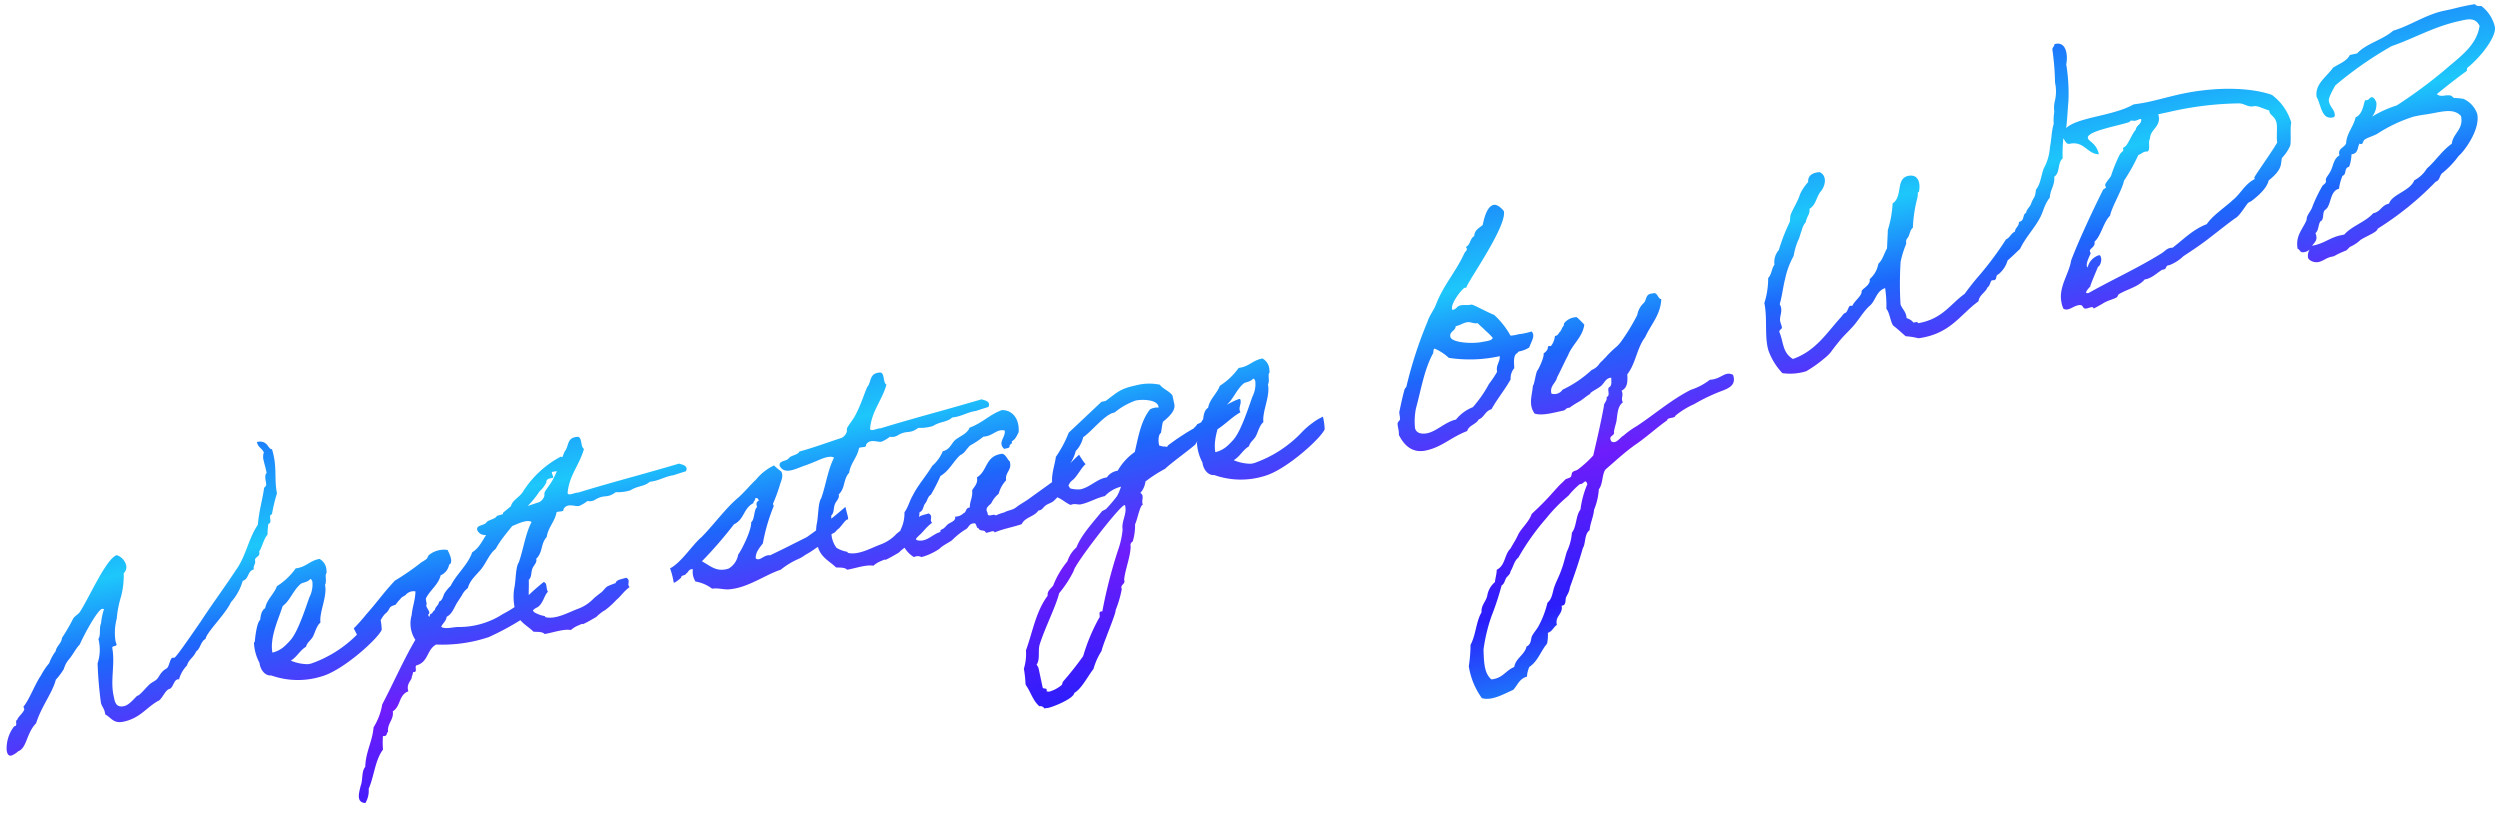 <svg xmlns="http://www.w3.org/2000/svg" xmlns:xlink="http://www.w3.org/1999/xlink" width="325" height="106" viewBox="0 0 325 106">
  <defs>
    <linearGradient id="linear-gradient" x1="0.5" x2="0.5" y2="1" gradientUnits="objectBoundingBox">
      <stop offset="0" stop-color="#1d76fb"/>
      <stop offset="0.221" stop-color="#1dc7fb"/>
      <stop offset="0.375" stop-color="#1d67fb"/>
      <stop offset="0.579" stop-color="#6e1dfb"/>
      <stop offset="0.847" stop-color="#2b1dfb"/>
      <stop offset="1" stop-color="#1d76fb"/>
    </linearGradient>
    <clipPath id="clip-main_text">
      <rect width="325" height="106"/>
    </clipPath>
  </defs>
  <g id="main_text" clip-path="url(#clip-main_text)">
    <path id="パス_29747" data-name="パス 29747" d="M39.96-30.44a1.737,1.737,0,0,0-.24,1.08c0,.4.04.8.04,1.2v.4c-.48.36-.24,1.12-.4,1.56-.04.12-.32.2-.36.36-.48,1.36-1.2,2.6-1.76,4.44C35.8-20.04,35-18.04,33.6-16.6c-1.96,1.96-4.32,4.04-6.28,6-.32.28-4,3.84-4.28,3.84-.04,0-.16-.04-.24-.04-.36,0-.64,1.04-1.04,1.2-.88.24-1.24.96-1.56,1.12-.24.16-.68.24-.96.4-.56.28-1.56,1.16-1.92,1.16-.2,0-1.2.96-2,.96-1.16,0-1.04-.92-1.04-1.64,0-2.08,1.04-3.88,1.12-6.04,0-.4.64-.04.64-.4,0-.08-.04-.28-.04-.44a7.088,7.088,0,0,1,.76-2.8A13.575,13.575,0,0,1,17.92-16a11.064,11.064,0,0,0,.96-2.88,1.042,1.042,0,0,0,.52-.96,1.873,1.873,0,0,0-.92-1.52c-1.44.16-4.64,4.64-6.16,6.16-.32.36-.8.4-1.12.76a24.153,24.153,0,0,1-1.92,2.12c-.2.68-.92.88-1.16,1.52A6.327,6.327,0,0,0,6.96-9.44,8.468,8.468,0,0,0,5.6-8.12C4.52-7.08,3.56-5.48,2.56-4.64c-.04,0-.04.04-.04.08,0,.08.04.2.04.24,0,.36-1.12.92-1.16,1.2-.4.04-.08.76-.52.76H.8A4.711,4.711,0,0,0-.8.52c0,.32,0,.76.48.76A2.8,2.8,0,0,0,.64.92C1.84.76,2.16-1.16,3.68-2.16c1.12-2,2.92-3.44,3.68-5A8.56,8.56,0,0,0,8.68-8.32a3.191,3.191,0,0,1,.96-1.12c.68-.56,1.08-1.12,1.72-1.56,1.12-1.52,3.24-3.92,3.8-3.92a.569.569,0,0,1,.24.08,8.321,8.321,0,0,0-.76,1.72c-.4.52-.32,1.52-.76,1.92a5.647,5.647,0,0,1-.76,3.08,50.318,50.318,0,0,0-.64,5.08c0,.48.24.84.24,1.32v.32c.68.56.76,1.4,2.12,1.4C17.16,0,18.2-1.28,20-1.76c.52-.32,1.08-1.16,1.56-1.16.52-.04.76-1,1.32-1,.08,0,.12.04.2.04v-.08a4.3,4.3,0,0,1,1.36-1.48c.32-.68,1.12-.88,1.52-1.52.68-.28.8-1.12,1.56-1.36.28-.8,3.2-2.6,4.2-3.96a7.071,7.071,0,0,0,2.08-2.4c.88-.08.84-1.12,1.72-1.16,0-.52.4-.6.4-1.08s.76-.36.76-.92v-.12c.56-.56.88-1.44,1.52-1.92a13.5,13.5,0,0,1,.4-1.36c.64,0,.12-1.12.72-1.12a20.414,20.414,0,0,1,1.2-2.52c.04-1.8.6-3.04.6-4.84a7.394,7.394,0,0,0-.04-.92c-.52-.04-.24-1.32-1.72-1.32C39.36-31.2,39.84-31.04,39.96-30.44ZM50.28-6.36a6.825,6.825,0,0,0-1.52.52A9.586,9.586,0,0,0,47.24-5a15.634,15.634,0,0,1-6.96,2.68h-.4a5.7,5.7,0,0,1-2.12-.92c.92-.32,1.4-1.04,2.32-1.36.24-.52.8-.68,1.16-1.12S42-7,42.56-7.28c.12-1.4,1.6-3.12,1.6-4.68.32-.36.24-1.04.4-1.32.08-.16.16-.08.16-.4a1.751,1.751,0,0,0-.56-1.72c-1.32-.04-1.88.68-3.28.56A8.71,8.71,0,0,1,38-13.08c-.56.92-1.64,1.4-2.08,2.48-.56.2-.76.8-.96,1.36-.48.2-1.12,2.12-1.24,2.52,0,.12-.16.2-.16.2a6.162,6.162,0,0,0,.16,2.72c-.08.72.24,1.8,1.16,1.92A10.384,10.384,0,0,0,41.24-.4c3-.2,8.32-3.36,8.92-4.32A8.119,8.119,0,0,0,50.28-6.36Zm-7.84-6.72c.16,0,.16.24.2.36a3.6,3.6,0,0,1-.8,1.92c-.72,1.16-2.28,3.92-3.48,4.88a8.3,8.3,0,0,1-1.16.76,3.512,3.512,0,0,1-1.56.4c.04-2.04,1.84-4.32,2.56-5.64,1.08-.48,1.72-1.68,2.88-2.32C41.4-12.88,41.92-12.72,42.44-13.08Zm6.8,7.88c.88-.28,1.2-1.2,2-1.56.72-.52.28-.64,1.36-.76a5.975,5.975,0,0,1,.76-.6c.24-.24.4-.2.76-.36a1.376,1.376,0,0,1,1.36-.2c-.24,1.08-.8,1.88-1.12,2.92a3.867,3.867,0,0,0-.2,3.24C52.04-.2,50.2,2.4,48.2,4.8a8.115,8.115,0,0,1-1.72,2.68c-.52,1.76-1.68,2.92-2.12,4.8-.64.48-.64,1.64-1.12,2.32-.32.72-1.08,1.96.16,2.28a3.144,3.144,0,0,0,.8-1.72c1.04-1.44,1.56-3.44,2.88-4.6a10.881,10.881,0,0,1,.36-1.72c.6.2.48-.32.76-.4.12-1.12,1.08-1.36,1.16-2.48,1.16-.4,1.16-1.92,2.52-2.12-.08-.84.4-1.12.76-1.56.08-.28.28-.48.36-.76.64.2.28-.6.6-.76,1.64-.08,1.72-1.72,3.08-2.12a19.016,19.016,0,0,0,6.88.48,34.531,34.531,0,0,0,5.48-1.68c.56-.2.8-.6,1.36-.76.92-.16,1.36-1.44,1.92-1.72-.2-.52.2-1.12-.28-1.36C69.08-4.92,68.88-4.24,66-3.44A10.451,10.451,0,0,1,59.92-3c-.64-.12-1.76-.04-2.12-.48.28-.4.8-.6.96-1.12.84-.24,1.2-1,1.76-1.56l.76-.76a2.537,2.537,0,0,1,.96-.76c.48-1,1.48-1.44,2.28-2.12s1.36-1.64,2.32-2.12c1.36-1.6,3.24-2.64,4.6-4.2a11.988,11.988,0,0,0,2.52-1.92A3.75,3.75,0,0,0,75.08-19c.04-.36.36-.44.8-.4.52.12-.16-.92.36-.76a3.316,3.316,0,0,1,1.92.56,1.542,1.542,0,0,0-.56-2.28,13,13,0,0,0-5.76,3.44c-.56.6-1.56.76-1.92,1.52-.4.2-.76.4-1.16.6-.2.56-.72.8-1.16,1.16a5.431,5.431,0,0,0-.96.96c-.04.04-.32-.08-.36,0-.8.68-1.44,1.72-2.52,2.08-.92,1.52-2.56,2.32-3.64,3.68a5.724,5.724,0,0,0-.96.76c-.28.28-.44.88-.96.96-.12.44-.64.52-.76.96-.28.04-.32.32-.6.36-.24,0-.2.56-.36.2v-.2c.52-.12-.2-1.04.04-1.28.12-.12,0-.68.12-.84.72-.92,1.96-1.4,2.48-2.52a1.853,1.853,0,0,0,1.36-1.12c.68-.16.32-1.48.2-1.92a3.084,3.084,0,0,0-2.52.16c-.12.08-.24.32-.36.4-.36.2-.68.24-.96.4a33.742,33.742,0,0,1-3.68,1.52C51.32-9.32,50.4-8.4,48.6-7.08a22.822,22.822,0,0,1-1.96,1.44c0,.04.52,1.92.48,1.8A10.731,10.731,0,0,1,49.24-5.2Zm33.4.48c-.56.08-1.28-.04-1.48.4a11.724,11.724,0,0,0-1.16.2c-.36.16-.6.44-.92.6-.04,0-1.08.52-1.12.56a5.3,5.3,0,0,1-2.2.88c-1.4.2-3.16.8-4.44.2-.04-.04,0-.16-.16-.2A3.85,3.85,0,0,1,70-2.84c-.68-1.48-.04-2.72.2-4.24.48-.28.48-.92.76-1.32.24-.4.8-.64.76-1.16,1.04-.64.96-1.8,1.92-2.48.44-1.2,1.48-1.76,1.92-2.88.28-.12,1,.2.96-.2.68-.8,1.64.08,2.12,0a4.949,4.949,0,0,0,1.16-.4,1.367,1.367,0,0,0,1.12,0c1.32-.4,1.4.24,2.72-.36a5.544,5.544,0,0,0,1.92.16c1.08-.4,1.84-.08,2.68-.56,1.24.12,1.96-.24,3.08-.2-.04.04.8-.08,1.8-.16.48-.6-.2-.92-.68-1.16-4.44.36-9.16.56-13.6.96-.4-.12-1.28.2-1.36-.2.64-2.2,2.32-3.32,3.28-5.2-.44-.36.2-1.72-.6-1.72-1.32-.16-1.24,1.04-1.92,1.52-.72,1.04-1.32,2.12-2.12,3.08-.4.56-1.24,1.2-1.52,1.56-.12.16-.08.4-.2.56a1.369,1.369,0,0,1-.76.56c-1.92.2-3.76.48-5.76.6-.28.4-1.16.24-1.52.56-.36.36-1.44,0-1.36.76.4,1.32,2.04.72,3.28.6.88-.12,1.84-.32,2.28-.4.6-.08,1.28-.12,1.56.2C71-13,70.36-11.12,69.4-9.56c-.56.52-.84,2.28-1.32,3.28a7.348,7.348,0,0,0-.4,3.04c.2,1.36,1.24,2.08,1.72,2.88.52.16,1.12.2,1.36.6,1.16.04,2.6-.16,3.44.2a3.343,3.343,0,0,1,1.16-.4c.84-.2.2.08.8-.08.36-.08,1.08-.32,1.32-.4.48-.12.52-.28.76-.36a3.8,3.8,0,0,1,.84-.36,10.894,10.894,0,0,0,1.72-1c.64-.32,1.08-.84,2.04-1.28C82.48-3.88,83.24-4.24,82.64-4.72Zm7,1.48c.04-.36.64-.12.76-.4.36-.08.36-.52.96-.36a2.316,2.316,0,0,0,0,1.64A4.91,4.91,0,0,1,93.28-1c.84.04,1.56.52,2.32.56,2.4.24,4.76-.88,6.92-1.12a10.158,10.158,0,0,1,2.68-.92c.6-.16.72-.28,1.16-.4a12.941,12.941,0,0,0,1.32-.52,1.77,1.77,0,0,0,.6-.2,14.953,14.953,0,0,1,1.44-1,2.313,2.313,0,0,1,.56-.2c.12,0,.48-.32.6-.36.4-.16,1-.84,1.44-1,.28.24.12-.8.12-1.64A63.2,63.2,0,0,1,106.72-5c-1.68.44-3.48.92-5.16,1.32-.8-.28-1.48.56-1.92,0,.16-.84.8-1.24,1.32-1.72a23.826,23.826,0,0,1,2.36-4.4c.08-.04-.04-.28,0-.36a24.414,24.414,0,0,0,1.36-2.16c.24-.48.76-1.04.56-1.72a7.971,7.971,0,0,1-.76-.96,6.741,6.741,0,0,0-2.68,1.32c-.92.56-1.76,1.24-2.72,1.8-1.8.92-4.08,2.96-5.76,4.04-1.36.72-3.24,2.68-4.84,3.12a9.586,9.586,0,0,1,.08,1.88C88.56-2.68,89.16-2.96,89.64-3.24Zm6.32.12c-1.68.2-2.28-.84-3.24-1.64A54.5,54.5,0,0,0,97.8-8.6c1.44-.32,1.64-1.8,3.04-2.16.04-.24.32-.28.36-.56.32-.08.36.16.4.4-.36.04-.44.32-.4.76-.48.2-.64,1.56-1.16,1.76-.12.96-1.92,3.24-2.52,3.76A2.658,2.658,0,0,1,95.96-3.12Zm26.88-1.6c-.56.08-1.28-.04-1.48.4a11.724,11.724,0,0,0-1.16.2c-.36.16-.6.44-.92.6-.04,0-1.08.52-1.12.56a5.3,5.3,0,0,1-2.2.88c-1.4.2-3.16.8-4.44.2-.04-.04,0-.16-.16-.2a3.85,3.85,0,0,1-1.16-.76c-.68-1.48-.04-2.72.2-4.24.48-.28.48-.92.76-1.32.24-.4.8-.64.76-1.16,1.04-.64.96-1.8,1.92-2.48.44-1.2,1.48-1.76,1.92-2.88.28-.12,1,.2.96-.2.68-.8,1.64.08,2.12,0a4.949,4.949,0,0,0,1.16-.4,1.367,1.367,0,0,0,1.12,0c1.32-.4,1.4.24,2.72-.36a5.544,5.544,0,0,0,1.92.16c1.08-.4,1.84-.08,2.68-.56,1.24.12,1.96-.24,3.08-.2-.04.04.8-.08,1.8-.16.48-.6-.2-.92-.68-1.16-4.44.36-9.16.56-13.6.96-.4-.12-1.28.2-1.36-.2.64-2.2,2.32-3.32,3.28-5.2-.44-.36.2-1.72-.6-1.72-1.32-.16-1.24,1.04-1.92,1.52-.72,1.04-1.32,2.12-2.12,3.08-.4.56-1.24,1.2-1.52,1.56-.12.16-.08.4-.2.56a1.369,1.369,0,0,1-.76.56c-1.92.2-3.76.48-5.76.6-.28.4-1.16.24-1.52.56-.36.36-1.44,0-1.36.76.4,1.32,2.04.72,3.28.6.88-.12,1.84-.32,2.28-.4.6-.08,1.28-.12,1.56.2-1.12,1.36-1.76,3.24-2.72,4.8-.56.52-.84,2.28-1.32,3.28a7.348,7.348,0,0,0-.4,3.04c.2,1.36,1.24,2.08,1.72,2.88.52.16,1.12.2,1.36.6,1.16.04,2.6-.16,3.44.2a3.343,3.343,0,0,1,1.16-.4c.84-.2.2.08.8-.08.36-.08,1.08-.32,1.32-.4.48-.12.52-.28.76-.36a3.8,3.8,0,0,1,.84-.36,10.894,10.894,0,0,0,1.72-1c.64-.32,1.08-.84,2.04-1.28C122.68-3.88,123.44-4.24,122.84-4.72Zm20.72-3.4c-.92.52-1.6,1.08-2.4,1.52a5.437,5.437,0,0,0-1.6,1.16c-1.16.52-2.28,1-3.44,1.52-.6.28-1.32.48-1.92.76-.6.32-1.08.16-1.72.36a5.409,5.409,0,0,0-1.16.16c-.12-.36-1.16.12-.96-.56-.28-.76.48-.88.76-1.16a3.4,3.4,0,0,1,1.16-.96,4.053,4.053,0,0,1,1.32-1.52c.04-1.08,1.08-1.12.96-2.32-.28-.32-.28-.96-.76-1.16-2.24-.2-2.28,1.8-3.84,2.32,0,.8-.56,1.08-.96,1.52-.08.88-.6,1.32-.76,2.12-.6-.08-.52.52-.96.56a1.5,1.5,0,0,1-1.16.2c.04.6-.8.6-1.16.8-.2.12-.32.24-.56.36-.24.16-.56.04-.56.4-1.08.04-2.12,1.04-3.28.36.12-1.44.84-2.2,1.16-3.44.56-.08.6-.68.96-.96s.48-.8.96-.96a22.1,22.1,0,0,0,1.72-2.12c1.28-.44,2-1.48,3.08-2.12.64-.12.96-.64,1.52-.96a11.277,11.277,0,0,0,1.92-.76c1.24.2,1.92-.68,2.88-.2-.04.88-1.28,1.32-.56,2.32.28-.04.72.08.76-.2,0-.28.48-.16.4-.56.56-.16.8-.6,1.12-.96.48-1.6-.12-3-1.52-3.28-1.72.24-2.84,1.12-4.6,1.36-.4.68-1.36.8-2.12,1.16-.64.36-.92,1.08-1.92,1.12a4.98,4.98,0,0,1-1.72,1.56c-1.04,1.12-2.32,2.04-3.28,3.24-.56.6-.92,1.4-1.52,1.92a4.722,4.722,0,0,1-.96,2.12A3.666,3.666,0,0,0,119.8.44a1.041,1.041,0,0,1,.96.2,7.841,7.841,0,0,0,2.48-.56c.6-.4,1.64-.6,1.92-.8a9.517,9.517,0,0,1,1.92-.96c.44-.08.6-.64,1.16-.56.52-.08.2.72.56.76.04.48.76.28.8.76.32.12,1.12-.2,1.12.2,1.32-.24,2.28-.16,3.68-.32.56-.8,1.8-.6,2.48-1.28.48.04.56-.16.96-.4.36-.2.8-.2,1.16-.36.68-.36,1.2-.88,1.88-1.24s.52-.64,1.2-.96c.64-.32,1.4-1.32,2.08-1.68C144.04-6.72,143.56-8.12,143.56-8.12Zm22-2.64c0-.08-.04-.12-.08-.12-.72,0-4.24,1.08-4.52,1.56a6.5,6.5,0,0,1-1.56.52c-.2.24-.32.24-.56.44a30.578,30.578,0,0,0-3.76,1.48c-.08.28-.32,0-.6,0L154-7.12v-.16c0-.44.16-1.24.56-1.4.2-.44.32-.92.56-1.36.68-.36,1.92-1,1.92-1.92v-1.16c-.28-.68-1-1.04-1.32-1.72a6.8,6.8,0,0,0-3.08-.56c-2.08,0-2.48.36-4.24,1.16h-.56l-5,3.04a14.955,14.955,0,0,1-2.28,2.72c-.44,1.2-1.2,2.28-1.2,3.6,0,.48.24.92.24,1.4v.16c.56.36.96.96,1.52,1.36.64-.12.88.2,1.36.2,1.08,0,2.16-.4,3.24-.4a4.333,4.333,0,0,1,2.32-.76l-.44.68-.32.4a18.805,18.805,0,0,1-1.76,1.36l-.56.16C143.6.8,141.68,2.12,140.72,3.6a3.963,3.963,0,0,0-1.52,1.52,11.417,11.417,0,0,0-2.48,2.72c-.4.32-.92.52-.96,1.12-1.96,1.72-2.88,4.2-4.24,6.36a6.672,6.672,0,0,1-.76,2.28,15.481,15.481,0,0,1-.2,1.96v.16c.44,1,.48,2.2,1.16,3.08a.565.565,0,0,1,.56.4l.52.04c.68,0,3.48-.48,3.72-1.2,1.04-.32,2.2-1.8,3.08-2.52a8.693,8.693,0,0,1,1.52-2.08c.32-.8,2.92-4.44,2.88-4.8a13.855,13.855,0,0,0,1.36-2.52c-.12-.6.56-.52.56-1V8.96c.48-1.4,1.36-2.6,1.72-4a.568.568,0,0,1,.4-.6,7.105,7.105,0,0,0,.76-2.12c.4-.48,1.12-2.28,1.52-2.28-.08-.48.2-.76.2-1.16a.555.555,0,0,0-.2-.4,2.753,2.753,0,0,0,.96-1.32A17.323,17.323,0,0,1,154.12-4c.72-.48,3.68-1.8,4.52-2.28.36-.56.88-.44,1.52-.64.24-.24.52-.16.6-.52.44.12.6-.2,1-.2h.16c1.2-.48,2.08-1.12,3.32-1.52C165-9.76,165.64-10.2,165.56-10.76Zm-10.6-1.36v.16a1.914,1.914,0,0,0-1.16,0c-1.52,1.28-2.24,3.24-3.08,5a7.512,7.512,0,0,0-2.68,1.92,2.044,2.044,0,0,0-1.56.56c-1.2-.12-2.4.8-3.68.8a3.672,3.672,0,0,1-1.28-.4,2.612,2.612,0,0,1-.2-.8c0-.72.48-1.36.56-2.08a5.19,5.19,0,0,0,1.36-1.72,3.844,3.844,0,0,0,1.32-1.56c1.16-.44,3.48-2.4,4.64-2.28a9.038,9.038,0,0,1,3.04-.96C152.96-13.48,154.96-13.08,154.96-12.12Zm-7,11.64c.12,0,.08.08.08.16,0,1.08-.92,1.84-.96,2.88a10.814,10.814,0,0,1-.96,2.2,62.521,62.521,0,0,0-3.84,7.68c-.64-.2-.28.6-.6.76a24.192,24.192,0,0,0-3.04,4.4,42.22,42.22,0,0,1-3.28,2.72l-.2.36a4.5,4.5,0,0,1-1.72.52.676.676,0,0,1-.4-.12c.24-.56-.4-.24-.4-.64V17.96a1.3,1.3,0,0,0-.16-.52c.64-.6.52-1.76.96-2.52,1.08-1.92,3.12-4.44,3.84-5.96a14.55,14.55,0,0,0,2.48-2.48C140,5.72,147.28-.48,147.96-.48ZM175.6-6.36a6.825,6.825,0,0,0-1.52.52,9.586,9.586,0,0,0-1.52.84,15.634,15.634,0,0,1-6.96,2.68h-.4a5.7,5.7,0,0,1-2.12-.92c.92-.32,1.4-1.04,2.32-1.36.24-.52.8-.68,1.16-1.12s.76-1.28,1.32-1.56c.12-1.4,1.6-3.12,1.6-4.68.32-.36.24-1.04.4-1.32.08-.16.16-.08.16-.4a1.751,1.751,0,0,0-.56-1.72c-1.32-.04-1.88.68-3.28.56a8.71,8.71,0,0,1-2.88,1.76c-.56.92-1.64,1.4-2.08,2.48-.56.2-.76.8-.96,1.36-.48.2-1.12,2.12-1.24,2.52,0,.12-.16.2-.16.2a6.162,6.162,0,0,0,.16,2.72c-.08.72.24,1.8,1.16,1.92A10.384,10.384,0,0,0,166.56-.4c3-.2,8.32-3.36,8.92-4.32A8.119,8.119,0,0,0,175.6-6.36Zm-7.84-6.72c.16,0,.16.24.2.36a3.6,3.6,0,0,1-.8,1.92c-.72,1.16-2.28,3.92-3.48,4.88a8.3,8.3,0,0,1-1.16.76,3.512,3.512,0,0,1-1.56.4c.04-2.04,1.84-4.32,2.56-5.64,1.08-.48,1.72-1.68,2.88-2.32C166.72-12.88,167.24-12.72,167.76-13.08Zm36.8,1.92a.894.894,0,0,0-.12-.4,8.6,8.6,0,0,1-1.76,0,4.7,4.7,0,0,1-1.04-.04,10.543,10.543,0,0,0-1.52-3.08c-.8-.52-2.4-1.92-2.6-1.92-.56,0-.96-.2-1.4-.2-.52,0-.6.36-1.08.36a.106.106,0,0,1-.12-.12c0-.8,1.88-2.36,2.2-2.36.08,0,.16.04.24.04-.52,0,6.8-6.6,6.8-8.72,0-.04-.52-1.08-1.12-1.08-.96,0-1.64,1.6-1.96,2.28-.6.28-1.2.48-1.36,1.16-.64.2-.68,1-1.36,1.16.04.12.08.16.08.24,0,.24-.28.32-.44.52-1.64,2.2-3.56,3.52-5,5.76-.48.72-1.12,1.2-1.52,1.92a53.7,53.7,0,0,0-4.44,7.68c-.04.12-.28.2-.36.4-.52,1-1,2.12-1.16,2.48-.2.32-.08.8-.2,1.16-.04.08-.36.28-.4.4-.12.44,0,1-.16,1.52.4,1.56,1.28,2.72,3,2.72,2.16,0,3.52-1,5.8-1.36.32-.68,1.32-.6,1.76-1.16.8-.12,1-.88,1.92-.96,1-1.16,2.24-2.12,3.24-3.28a1.989,1.989,0,0,1,.76-1.32c.12-.68.16-1.4.6-1.76.36-.12.28-.24.52-.24a3.448,3.448,0,0,0,1.36-.24C204-10.12,204.56-10.64,204.56-11.16Zm-5.24-.64c-.16.36-1.04.24-1.4.24-1.36,0-3.96-.72-3.96-1.52,0-.72.84-.6.96-1.2.6,0,1-.2,1.48-.2.6,0,.8.4,1.4.4.32.52.56.76.76,1.12A8.3,8.3,0,0,1,199.32-11.8ZM187-2.44a8.716,8.716,0,0,1,.64-2.44c1.16-2.24,2.08-4.68,3.64-6.52.16-.16.12-.56.36-.6a6.456,6.456,0,0,1,1.56,1.56,18.106,18.106,0,0,0,6.52,1.16c-.12.76-.76,1.04-.76,1.92a14.2,14.2,0,0,1-1.36,1.32,16.009,16.009,0,0,1-2.68,2.52,5.26,5.26,0,0,0-2.48,1.12c-1.4,0-2.76.96-4,.96C187.92-1.44,187-1.6,187-2.44Zm15.6,1.4c.88.52,2.44.4,3.84.4.24-.08.36-.28.76-.2a11.664,11.664,0,0,1,1.52-.56c.4-.16,1.2-.56,1.36-.6.2,0,.08-.12.2-.16.48-.24,1.08-.36,1.52-.6.48-.24.84-.92,1.52-.76-.12.44-.08,1.04-.56,1.16-.32.24,0,1.12-.56,1.16,0,.56-.52.64-.6,1.12-.84,2.04-1.76,4-2.68,5.96a14.709,14.709,0,0,1-2.32,1.36c-.24.12-.52.04-.76.2-.16.08-.2.44-.36.56-.24.12-.6.08-.8.2-.12.08-.4.28-.56.36-.4.24-.76.52-1.16.8a36.543,36.543,0,0,1-3.44,2.28c-.6,1-1.76,1.56-2.32,2.32-.44.6-.88,1-1.32,1.52-.96.6-1.08,2-2.32,2.32-.12.56-.4,1-.56,1.52a2.906,2.906,0,0,0-1.36,1.56c-.32.68-1.04,1-1.16,1.92-.96,1.04-1.32,2.72-2.28,3.84a18.937,18.937,0,0,1-.8,2.68,9.626,9.626,0,0,0,.8,4.4c1.2.64,2.84.08,4.2-.2.68-.44,1.04-1.24,2.12-1.32a3.478,3.478,0,0,1,.56-1.16c1.28-.52,1.88-1.72,2.88-2.48a5.322,5.322,0,0,0,.4-1.36c.64-.08.84-.56,1.36-.76-.04-1.2,1.12-1.2,1.12-2.32.64.12.6-.68.8-.96,0,0,.16-.16.16-.2a2.749,2.749,0,0,0,.6-.96c.92-1.48,1.84-3,2.68-4.6.56-.6.56-1.76,1.36-2.12.28-.92.84-1.56,1.12-2.48a8.322,8.322,0,0,0,1.16-2.48c.68-.56.76-1.72,1.36-2.32,1.4-.76,2.84-1.64,4.4-2.32,1.6-.64,3.2-1.6,4.8-2.28.08-.4,1.04,0,1.16-.36a10.372,10.372,0,0,1,2.68-.96,23.9,23.9,0,0,1,4.04-.96c1-.16,1.88-.44,1.72-1.72-.96-.76-1.56.24-3.08,0a7.908,7.908,0,0,1-2.68.76c-2.84.76-5.32,2.16-7.88,3.16a10.335,10.335,0,0,0-1.92.84c-.48.12-1.2.96-1.72.4-.28-.88.64-.52.6-1.16.16-.4.36-.76.56-1.16.36-.88.52-1.92,1.36-2.32-.16-.68.32-.8.16-1.52.84-.2,1.04-1.04,1.16-1.92,1.36-1.12,1.92-3.08,3.28-4.24,1.04-1.44,2.56-2.4,3.08-4.4-.48-.16-.24-1.08-.96-.96-.96-.16-.88.64-1.36.96a2.772,2.772,0,0,0-1.16,1.36,26.393,26.393,0,0,1-2.88,3.04,4.853,4.853,0,0,1-.56.4,15.724,15.724,0,0,0-1.56.96c-.16.16-.4.24-.56.4a4.393,4.393,0,0,0-.56.36,2.173,2.173,0,0,1-1.16.6,14.955,14.955,0,0,1-4.24,1.72,1.265,1.265,0,0,1-1.52.2c-.04-1.04.84-1.2,1.16-1.92.48-.56,1.52-1.96,2-2.52.84-1.28,2.32-1.88,2.88-3.44a11.584,11.584,0,0,0-.76-1.16,2.089,2.089,0,0,0-1.72.4c-.08,0-.12.32-.2.36-.16.08-.44.56-.6.64s-.36.48-.76.4a2.455,2.455,0,0,1-.76,1.16c-.08.04-.32-.08-.4,0-.04.04-.08.28-.16.36a1.582,1.582,0,0,1-.6.4c.04.44-1,1.8-1.24,2-.28.24-.72,1.64-1,1.84C202.84-3.52,202-2.4,202.6-1.04Zm4.6,10c.16,0,.16.24.2.4a12.1,12.1,0,0,0-1.56,3.04c-.8.68-.92,2.04-1.72,2.72a6.833,6.833,0,0,1-1.16,2.28c-.4.72-.72,1.44-1.16,2.12-.4.68-.92,1.28-1.32,1.92-.44.68-.6,1.52-1.36,1.92a12.282,12.282,0,0,1-1.72,2.68c-.32.4-.84.76-1.16,1.16-.2.24-.28,1.04-.96,1.16-.44,1-1.72,1.2-2.12,2.28-1.2.2-1.72,1.12-3.24.96-.8-1.04-.44-2.56-.2-4a22.209,22.209,0,0,1,1.92-4.04,36.072,36.072,0,0,0,2.12-3.64c.4-.12.52-.52.76-.8.24-.24.64-.36.76-.76.48-.48.72-1.2,1.36-1.52a30.771,30.771,0,0,1,4.6-4.24,20.531,20.531,0,0,1,3.44-2.28,10.3,10.3,0,0,1,1.76-1.16C206.84,9.24,206.92,9,207.2,8.96Zm71.48-42.92c-.04.28-.32.32-.4.6a35.187,35.187,0,0,1-.56,4.32,5.221,5.221,0,0,1-.52,2.32,3.8,3.8,0,0,0-.36,1.36,6.547,6.547,0,0,0-.4,1.52c-.48.84-.64,1.76-1.12,2.88a6.5,6.5,0,0,1-1.36,2.52c-.52.8-.8,1.88-1.56,2.48-.32,1-.36.76-.92,1.52-.2.48-.76.64-.96,1.16-.56.12-.36,1-1.16.96-.08.56-.64.64-.76,1.12-.56.12-.8.64-1.36.76a40.692,40.692,0,0,1-4.4,3.88c-.8.6-1.56,1.24-2.32,1.92-2.12.92-3.48,2.6-6.72,2.48,0-.24-.28-.2-.56-.2a1.744,1.744,0,0,0-.76-.76c.12-.88-.32-1.24-.4-1.92a45.444,45.444,0,0,1,1.16-5.4,12.807,12.807,0,0,1,1.16-2.08c.12-.2.04-.44.2-.6.08-.12.24-.2.36-.36.24-.36.4-.8.76-.96a17.9,17.9,0,0,1,1.36-3.64,2.643,2.643,0,0,0,.2-.6c0-.2.16-.08.2-.2.44-1.04.4-2.28-.96-2.28-1.68,0-1.2,2.48-2.72,3.08a13.754,13.754,0,0,1-1.32,3.24c-.2.8-.4,1.52-.6,2.32-.52.56-.84,1.32-1.52,1.72a3.417,3.417,0,0,1-1.52,1.72c0,.84-1.36,1.04-1.36,1.36-.04.44-.96.96-1.16,1.16a1.538,1.538,0,0,0-.36.36c-.08.08-.32-.04-.4,0-.28.24-.48.76-.76.76-.24.04-.44.28-.6.4C242-3.48,240.08-1.4,236.92-1c-1.12-1.04-.76-2.24-.96-3.64-.16-.4.32-.44.4-.6.08-.32-.12-.76,0-1.16.12-.56.64-1.12.36-1.92.52-.96.88-2.08,1.36-3.04a10.485,10.485,0,0,1,1.72-2.72,8.154,8.154,0,0,1,1.16-2.08c.2-.36.36-.64.56-.96a2.618,2.618,0,0,1,.76-.96c.2-.64.76-.84.8-1.56.96-.32,1.2-1.36,1.92-1.92s1.28-1.8.36-2.48c-1-.12-1.6.16-1.72.96a6.072,6.072,0,0,0-1.36,1.32c-.48.88-1.28,1.64-1.72,2.32-.2.32-.2.68-.36.96a23.7,23.7,0,0,0-2.12,3.24,2.421,2.421,0,0,0-.96,1.76c-.48.4-.6,1.16-1.16,1.52a10.474,10.474,0,0,1-1.16,3.08c0,2.04-.92,4.28-.76,6.16A8.464,8.464,0,0,0,235.2.52a7.118,7.118,0,0,0,3.08.4,16.124,16.124,0,0,0,2.68-1.16,5.013,5.013,0,0,0,.96-.6c.48-.44.88-.76,1.32-1.12.68-.56,1.36-.96,1.92-1.36,1.08-.72,1.84-1.68,2.88-2.32,1-.48,1.24-1.72,2.52-1.88a15.5,15.5,0,0,1-.4,2.68c.32.56.16,1.64.4,2.28.48.56.88,1.16,1.32,1.72a9.023,9.023,0,0,1,1.56.6c4.2.32,5.92-1.88,8.64-3.08.24-.76,1.12-.92,1.52-1.52.4-.16.44-.6.76-.8.76.28.48-.52.96-.56a3.579,3.579,0,0,0,1.56-1.52c.64-.36,1.28-.76,1.92-1.16.88-1.16,2.08-2,3.08-3.08s.96-1.64,2.08-2.64c.24-.96,1-1.44,1.12-2.52.88-.32.76-1.68,1.56-2.08a19.869,19.869,0,0,1,.56-2.32c.08-.64.36-.4.4-.96,0-.2.16-.12.2-.2.44-1.16.72-2.36,1.12-3.64a23.315,23.315,0,0,0,.72-4.76c.4-.88.68-2.68-.6-2.88ZM273.24.12c.44,0,.88-.24,1.4-.24.88,0,.28.64,1.04.64.16,0,.36-.04.56-.04.16,0,.28.04.28.24C277,.6,277.6.4,277.84.32c.6-.24,1.4-.24,1.92-.4.08,0,.28-.36.4-.36,1.2-.4,2.64-.4,3.64-1.16h.2c.92,0,2-.76,2.36-.76h.24c.16,0,.32-.4.52-.4h.24a5.344,5.344,0,0,0,2-.76c1.24-.48,2.24-.88,3.28-1.36,1.6-.76,3.92-1.92,4.4-2.08.6-.2,1.68-1.4,1.96-1.56.16-.12.32-.08.56-.2.48-.24,2.2-1.04,2.68-2.12,2.24-1.12,1.92-1.84,2.32-2.52a5.431,5.431,0,0,0,1.36-1.32c.28-.6.44-2.2.76-2.92a6.954,6.954,0,0,0-1.72-4.04c-2.72-1.64-7.16-2.56-11.44-2.56-1.52,0-3.08.12-4.56.12-.64,0-1.24-.04-1.84-.08-3.68,1.16-9.56-.4-10,2.32.36.2.24.96.8.96,1.96,0,1.96,1.8,3.44,2.12,0-1.48-.96-1.88-.96-2.36,0-.92,4.32-.72,5.76-.92.04-.12.12-.12.2-.12.16,0,.36.12.56.12s.48-.08.6-.08c.08,0,.16,0,.16.08-.08.64-.8.6-.96,1.16-.64.4-1.48,1.92-2.04,1.92a.086.086,0,0,0-.08.08c0,.52-.2.32-.56.68a19,19,0,0,0-1.72,2.52c-.24.28-1,.8-1,1.04,0,.08.04.2.04.28,0,.12-.32.12-.4.2-1.76,2.2-4.52,5.84-6,8.16-.64,1.68-2.36,3.04-2.36,5.08a2.994,2.994,0,0,0,.08.84A.749.749,0,0,0,273.24.12Zm14.12-17.96c.08,0,.2.04.32.04.4-.32.24-1.2.6-1.56.28-1.2,1.72-1.2,1.72-2.68v-.2h1.36a42.605,42.605,0,0,1,9.2.8c.72.16.96.76,1.84.76.44,0,1.32.72,1.8.96v.16c0,.52.6.72.6,1.64,0,.6-.44,1.84-.44,2.48-1.04,1.16-3.88,3.72-3.88,3.88,0,.04.04.12.04.16-1.48.4-2.2,1.52-3.44,2.12-1.12.68-2.96,1.4-3.88,2.32-1.96.32-3.32,1.28-5,2.08a.994.994,0,0,0-.32-.04c-.48,0-.76.28-1.2.44-3.4,1.24-6.92,2-10.36,3.08-.24,0-.32-.04-.32-.12,0-.16.52-.56.68-.64.08-.28,1.56-2.32,1.52-2.32.28,0,.64-.64.64-1,0-.12,0-.44-.2-.44a2.158,2.158,0,0,0-1.76,1.24.208.208,0,0,1-.08-.16c0-.56.84-1.48.84-1.56s-.04-.16-.04-.28c0-.36.84-.36.84-1.08,1-.56,1.68-2.28,2.68-2.88.48-1.12,2.24-2.96,2.72-4.08a24.517,24.517,0,0,0,2.52-2.88C286.72-17.64,286.96-17.84,287.36-17.84ZM304.92-.76a1.349,1.349,0,0,0,.68-.2,1.552,1.552,0,0,0-.44,1c0,.32.56.84,1.24.84.6,0,1.04-.32,1.76-.32h.32a11.967,11.967,0,0,1,1.72-.4c.08,0,.48-.32.6-.36a4.8,4.8,0,0,0,1.52-.6c.96-.36,2.32-.52,2.48-.96a39.974,39.974,0,0,0,8.64-4.4c.64-.08.64-.76,1.16-.96a11.93,11.93,0,0,0,2.48-1.72c.56-.24,3.48-2.64,3.48-4.84a3.3,3.3,0,0,0-1.36-2.28,7.941,7.941,0,0,0-1.16-.36c-.08-.04-.24-.36-.36-.4-.64-.28-1.32,0-1.72-.56,1.4-.72,3.12-1.56,4.4-2.12.08-.04.12-.36.2-.4,2.08-1.04,4.6-3.24,4.6-4.48a4.831,4.831,0,0,0-1.16-3c-.36-.04-.64-.12-.76-.4-.6-.04-1.16-.04-1.68-.04-.6,0-1.16.04-1.68.04h-.76c-2.48,0-4.72,1-7,1.16-1.52.88-3.84.92-5.2,1.92h-.96c-.52.68-1.6.84-2.48,1.16-1.08,1-2.8,1.6-2.88,3.28.36,1.2,0,3.04,1.52,3.04.32,0,.32-.32.32-.52,0-.48-.4-.92-.4-1.64,0-.44.76-1.28,1.24-1.84a47.635,47.635,0,0,1,8.24-3.48c3.24-.4,5.88-1.36,9.48-1.36.88,0,1.92-.08,2.24,1.16-.92,2.48-3.44,3.44-5.56,4.64a63.578,63.578,0,0,1-7.12,3.24,14.491,14.491,0,0,0-3.44.76,2.615,2.615,0,0,0,.92-1.64c0-.16-.12-.84-.48-.84-.28,0-.32.24-.64.24a.435.435,0,0,1-.2-.04c-.24.04-.6,1.72-1.72,1.92-.52,1.16-1.56,1.76-1.92,3.08-.36.48-1.16.4-1.16,1.2v.12c-.84.28-1.04,1.12-1.52,1.72-.24.32-.52.52-.76.8-.16.16-.08.36-.2.56-.12.16-.44.24-.56.4a18.778,18.778,0,0,0-1.76,2.28c-.36.64-1,.92-1.12,1.56-.72,1.08-1.88,1.68-1.92,3.44C304.44-1.16,304.16-.76,304.92-.76Zm23.52-13.08c0,1.8-1.48,1.96-1.92,3.28-1.48.64-2.48,1.72-3.84,2.48a4.209,4.209,0,0,1-1.92,1.16c-.8,1.24-3.2,1.16-3.84,2.28-1.04,0-1.24.8-2.28.8-1.16.88-3.08,1.04-4.24,1.92h-.48c-1.4,0-2.24.56-3.68.56H306c.32-.32.8-.48.8-1.16a1.378,1.378,0,0,0-.04-.36c.52-.24.56-1,.96-1.36.6-.12.4-1.12.96-1.36.84-.32,1.04-2.28,2.28-2.28a6.371,6.371,0,0,1,.8-1.56c.6-.04.36-.96,1.08-.96a5.063,5.063,0,0,0,.64-1.52h.16c.76,0,.8-.8,1.16-1.16a.346.346,0,0,0,.24.12c.2,0,.28-.4.52-.48.44-.2,1.12-.2,1.76-.4a19.123,19.123,0,0,1,5.08-1.2c.4,0,.84,0,1.44.04C325.84-14.84,327.64-15.2,328.44-13.84Z" transform="translate(1.543 96.902) rotate(-12)" fill="url(#linear-gradient)"/>
  </g>
</svg>
